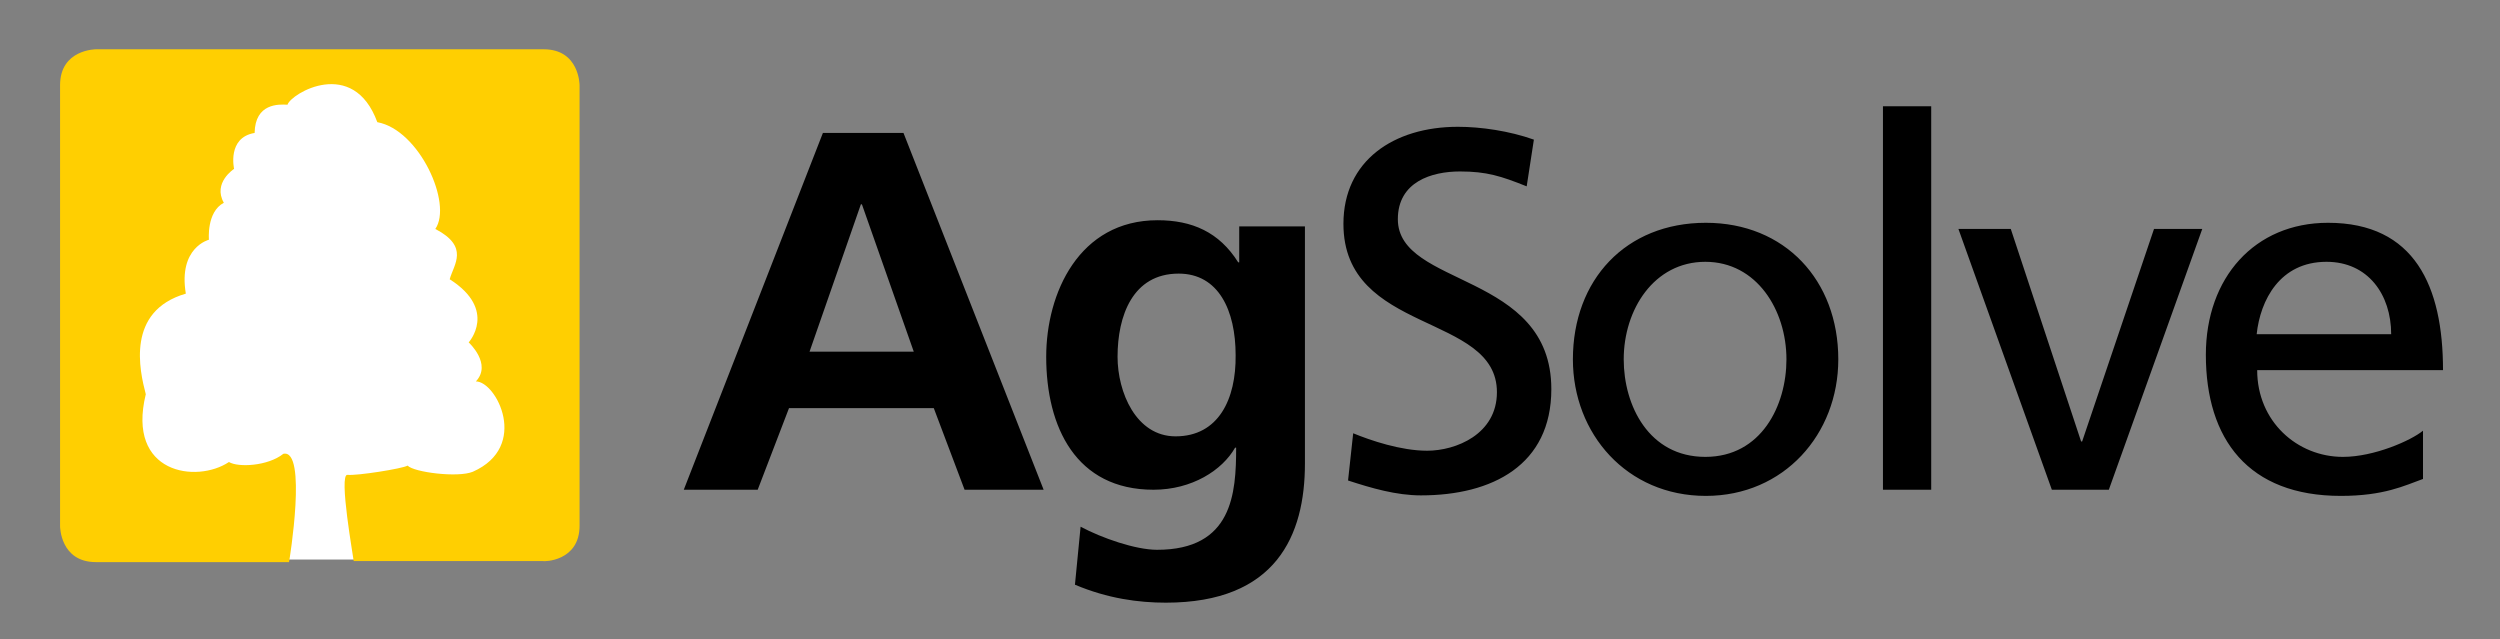 <?xml version="1.0" encoding="utf-8"?>
<!-- Generator: Adobe Illustrator 23.1.0, SVG Export Plug-In . SVG Version: 6.00 Build 0)  -->
<svg version="1.1" id="Layer_1" xmlns="http://www.w3.org/2000/svg" xmlns:xlink="http://www.w3.org/1999/xlink" x="0px" y="0px"
	 viewBox="0 0 487 124.5" style="enable-background:new 0 0 487 124.5;" xml:space="preserve">
<rect x="0" y="0" width="487" height="124.5" fill="#808080" stroke="none"/>
<style type="text/css">
	.st0{fill:#FFFFFF;}
	.st1{fill:#FFCF01;}
</style>
<g>
	<g>
		<path class="st0" d="M108.1,99.2c0,5.4-4.1,9.8-9.1,9.8H25.9c-5,0-9.1-4.4-9.1-9.8V20.8c0-5.4,4.1-9.8,9.1-9.8H99
			c5,0,9.1,4.4,9.1,9.8V99.2z"/>
		<path class="st1" d="M112.9,102.4V16.6c0,0,0-7-7-7H18.7c0,0-7,0-7,7v85.9c0,0,0,7,7,7h37.6c0.1-0.4,3.6-22.1-1.1-21.1
			c-3,2.4-8.8,2.7-10.6,1.6c-6.3,4.2-20,2.3-16.2-13.2c-1.2-4.6-3.9-16.2,7.8-19.6c-1.5-9,4.5-10.5,4.5-10.5s-0.5-5.4,2.9-7.2
			c-2.2-3.9,2-6.6,2-6.6s-1.4-6.1,4-7c0.1-5.8,4.7-5.6,6.4-5.5c0.7-2.2,12.8-9.4,17.5,3.4c8.2,1.5,14.7,15.9,11.3,20.8
			c6.7,3.5,3.6,6.9,2.8,9.8c9.4,6,3.7,12.3,3.7,12.3s4.6,4.2,1.4,7.6c4,0,10.5,12.7-0.6,17.6c-2.9,1.2-11.5,0.1-12.7-1.2
			c-1,0.6-9.9,2-11.7,1.8c-1.8-0.3,1.2,16.4,1.2,16.8h36.9C105.9,109.4,112.9,109.4,112.9,102.4"/>
		<path d="M439.6,65.1c0.7-6.6,4.5-14.1,13.6-14.1c8.1,0,12.6,6.4,12.6,14.1H439.6z M472,83.9c-2.3,1.9-9.5,5.1-15.6,5.1
			c-8.9,0-16.7-6.9-16.7-16.9h36.2c0-16.3-5.5-28.7-22.4-28.7c-14.3,0-23.8,10.7-23.8,25.7c0,16.5,8.3,27.5,26.3,27.5
			c8.4,0,12.4-2,16-3.3V83.9z M429,44.6h-9.4l-14,41.4h-0.2l-13.7-41.4h-10.2l18.2,50.8h11.1L429,44.6z M366.8,95.4h9.4V20.7h-9.4
			V95.4z M316.3,70c0-9.7,5.9-19,15.9-19c10,0,15.8,9.4,15.8,19c0,9-4.9,19-15.8,19C321.2,89,316.3,79,316.3,70 M306.4,70
			c0,14.5,10.5,26.6,25.9,26.6c15.2,0,25.8-12,25.8-26.6c0-15.4-10.4-26.6-25.8-26.6C316.7,43.4,306.4,54.5,306.4,70 M298.8,27.2
			c-4.8-1.7-10.3-2.5-14.8-2.5c-12.5,0-22.3,6.6-22.3,18.9c0,21.6,29.9,17.3,29.9,32.8c0,8.2-8,11.4-13.6,11.4c-5.1,0-11-2-14.4-3.4
			l-1,9.2c4.6,1.5,9.4,2.9,14.2,2.9c13.9,0,25.4-5.9,25.4-20.7c0-22.9-29.9-19.8-29.9-33.1c0-7.3,6.6-9.3,12.1-9.3
			c5.2,0,8,0.9,13,2.9L298.8,27.2z M241.4,44.1v7h-0.2c-3.7-5.9-9-8.2-15.7-8.2c-15.3,0-21.7,14.2-21.7,26.6
			c0,13.7,5.8,25.9,20.9,25.9c7.5,0,13.4-3.8,15.9-8.2h0.2c0,8.9-0.7,19.9-15.4,19.9c-4.2,0-10.8-2.3-14.9-4.5l-1.1,11.3
			c6.4,2.7,12.4,3.5,17.7,3.5c21.5,0,27.1-13.1,27.1-27.1V44.1H241.4z M229,85c-7.7,0-11.3-8.6-11.3-15.5c0-7.9,2.9-16.2,11.9-16.2
			c7.8,0,11.1,7.2,11.1,15.9C240.8,77.7,237.4,85,229,85 M133.2,95.4h14.4l6.1-15.9h28.2l6,15.9h15.4L176,25.9h-15.7L133.2,95.4z
			 M178,68.5h-20.3l10-28.7h0.2L178,68.5z"/>
	</g>
</g>
</svg>
